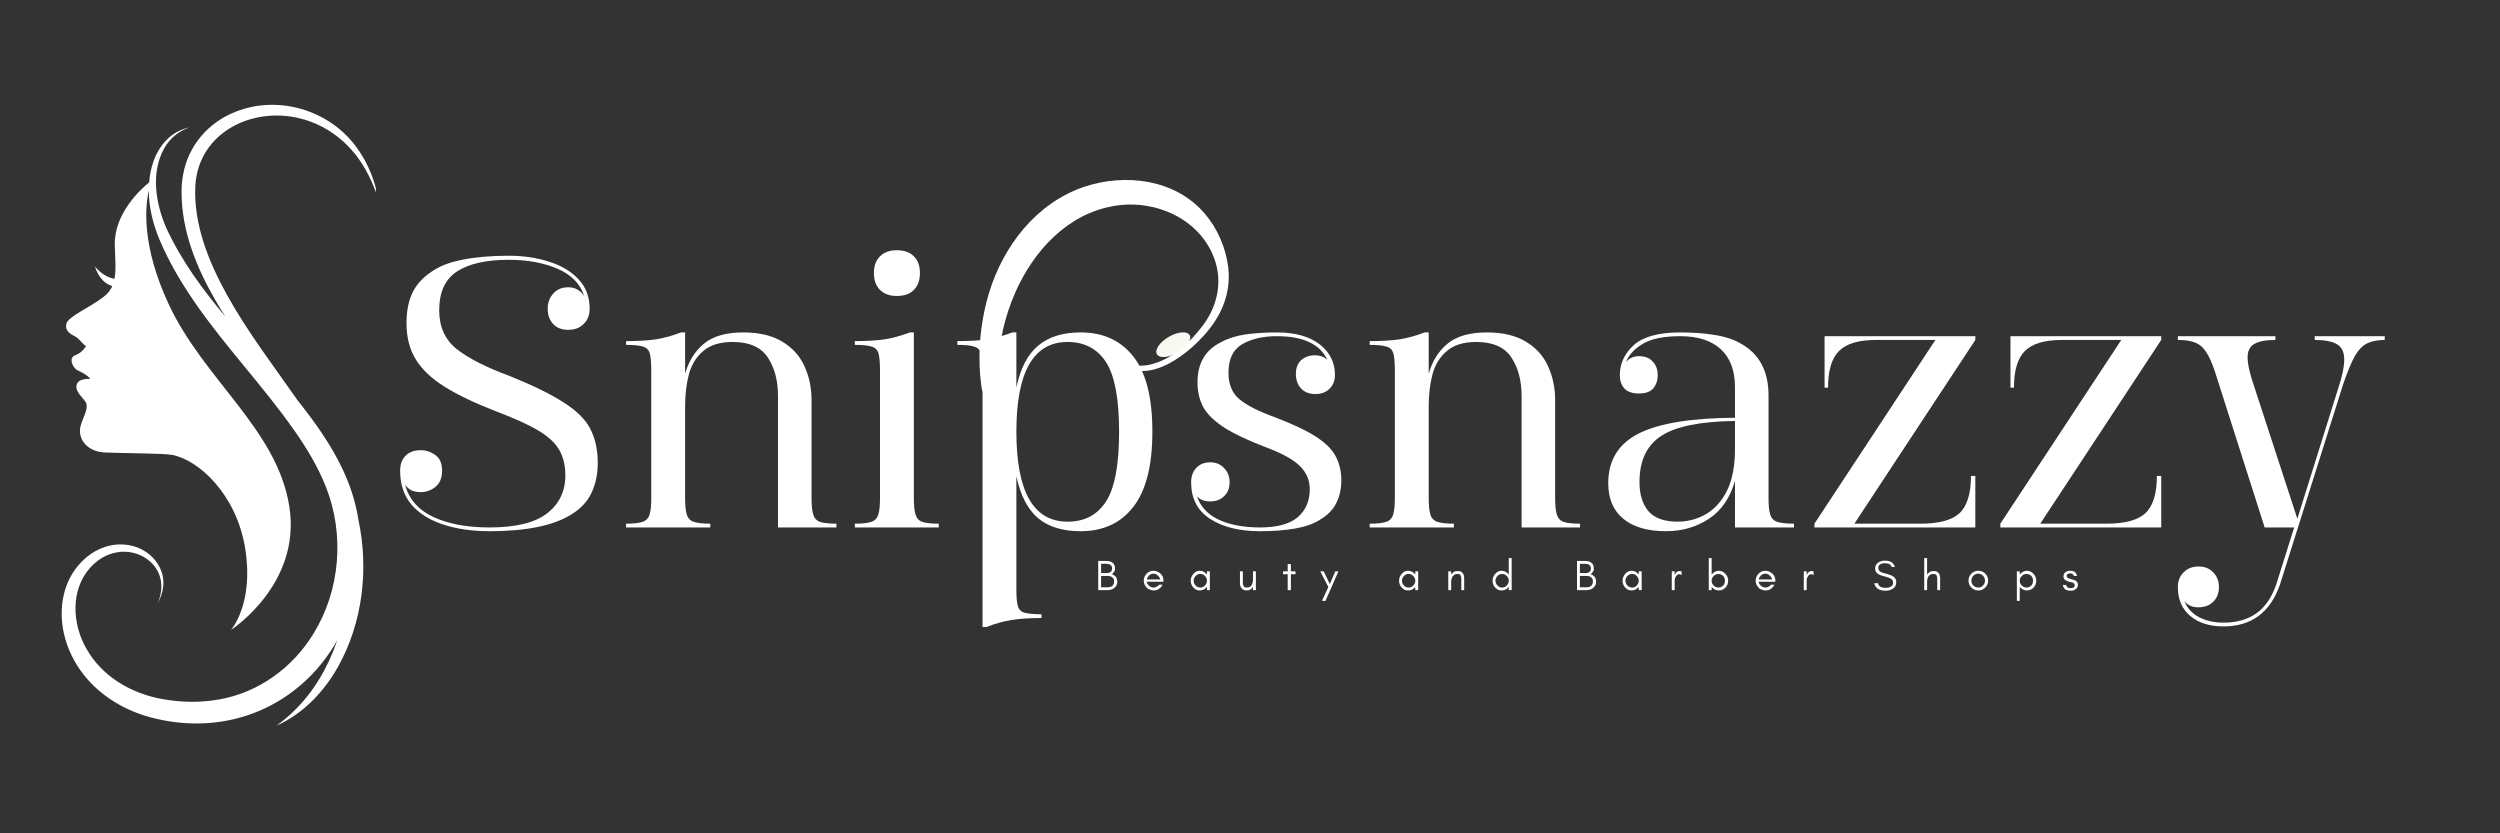 <svg xmlns="http://www.w3.org/2000/svg" xmlns:xlink="http://www.w3.org/1999/xlink" width="180" viewBox="0 0 135 45" height="60" preserveAspectRatio="xMidYMid meet"><rect x="0" y="0" width="135" height="45" fill="#333333" stroke="none"/><defs><g></g><clipPath id="d52bcc153f"><path d="M 50 9 L 67 9 L 67 28 L 50 28 Z M 50 9 " clip-rule="nonzero"></path></clipPath><clipPath id="7aa7263f38"><path d="M 71.023 14.957 L 62.789 27.496 L 50.25 19.262 L 58.484 6.723 Z M 71.023 14.957 " clip-rule="nonzero"></path></clipPath><clipPath id="7b941193f2"><path d="M 71.184 14.711 L 62.539 27.875 L 50 19.641 L 58.648 6.477 Z M 71.184 14.711 " clip-rule="nonzero"></path></clipPath><clipPath id="8713eb35f7"><path d="M 71.184 14.711 L 49.777 47.309 L 37.238 39.074 L 58.648 6.477 Z M 71.184 14.711 " clip-rule="nonzero"></path></clipPath><clipPath id="5759941f77"><path d="M 62 17 L 65 17 L 65 20 L 62 20 Z M 62 17 " clip-rule="nonzero"></path></clipPath><clipPath id="ba5912f8d6"><path d="M 62.227 18.707 L 64 17.676 L 64.492 18.52 L 62.719 19.551 Z M 62.227 18.707 " clip-rule="nonzero"></path></clipPath><clipPath id="34a73f77ac"><path d="M 63.113 18.191 C 62.625 18.477 62.336 18.895 62.473 19.129 C 62.609 19.363 63.113 19.32 63.605 19.035 C 64.094 18.754 64.379 18.332 64.242 18.098 C 64.105 17.867 63.602 17.906 63.113 18.191 Z M 63.113 18.191 " clip-rule="nonzero"></path></clipPath><clipPath id="532836a123"><path d="M 3.047 5.117 L 20.297 5.117 L 20.297 39.617 L 3.047 39.617 Z M 3.047 5.117 " clip-rule="nonzero"></path></clipPath></defs><g fill="#ffffff" fill-opacity="1"><g transform="translate(20.529, 28.482)"><g><path d="M 6.938 -14.672 C 7.75 -14.672 8.484 -14.562 9.141 -14.344 C 9.805 -14.133 10.332 -13.816 10.719 -13.391 C 11.113 -12.973 11.312 -12.445 11.312 -11.812 C 11.312 -11.469 11.203 -11.191 10.984 -10.984 C 10.773 -10.773 10.5 -10.672 10.156 -10.672 C 9.812 -10.672 9.539 -10.773 9.344 -10.984 C 9.145 -11.191 9.047 -11.469 9.047 -11.812 C 9.047 -12.133 9.145 -12.406 9.344 -12.625 C 9.539 -12.852 9.812 -12.969 10.156 -12.969 C 10.52 -12.969 10.805 -12.812 11.016 -12.5 C 10.805 -13.156 10.328 -13.645 9.578 -13.969 C 8.836 -14.289 7.957 -14.453 6.938 -14.453 C 5.727 -14.453 4.801 -14.242 4.156 -13.828 C 3.508 -13.41 3.188 -12.707 3.188 -11.719 C 3.188 -10.832 3.504 -10.133 4.141 -9.625 C 4.785 -9.125 5.727 -8.645 6.969 -8.188 C 8.238 -7.676 9.219 -7.195 9.906 -6.75 C 10.602 -6.312 11.082 -5.836 11.344 -5.328 C 11.613 -4.816 11.75 -4.203 11.75 -3.484 C 11.75 -2.898 11.641 -2.367 11.422 -1.891 C 11.203 -1.41 10.836 -1.016 10.328 -0.703 C 9.359 -0.098 7.883 0.203 5.906 0.203 C 4.969 0.203 4.133 0.082 3.406 -0.156 C 2.676 -0.395 2.102 -0.754 1.688 -1.234 C 1.281 -1.723 1.078 -2.332 1.078 -3.062 C 1.078 -3.406 1.176 -3.676 1.375 -3.875 C 1.57 -4.07 1.844 -4.172 2.188 -4.172 C 2.477 -4.172 2.742 -4.082 2.984 -3.906 C 3.223 -3.738 3.344 -3.457 3.344 -3.062 C 3.344 -2.676 3.223 -2.383 2.984 -2.188 C 2.742 -2 2.477 -1.906 2.188 -1.906 C 1.801 -1.906 1.52 -2.039 1.344 -2.312 C 1.551 -1.531 2.062 -0.945 2.875 -0.562 C 3.688 -0.188 4.695 0 5.906 0 C 7.312 0 8.344 -0.25 9 -0.75 C 9.664 -1.258 10 -1.945 10 -2.812 C 10 -3.332 9.895 -3.781 9.688 -4.156 C 9.477 -4.539 9.102 -4.895 8.562 -5.219 C 8.031 -5.539 7.266 -5.891 6.266 -6.266 C 5.117 -6.711 4.191 -7.156 3.484 -7.594 C 2.773 -8.039 2.254 -8.535 1.922 -9.078 C 1.586 -9.617 1.422 -10.273 1.422 -11.047 C 1.422 -11.648 1.52 -12.176 1.719 -12.625 C 1.926 -13.07 2.25 -13.445 2.688 -13.75 C 3.133 -14.082 3.711 -14.316 4.422 -14.453 C 5.141 -14.598 5.977 -14.672 6.938 -14.672 Z M 6.938 -14.672 "></path></g></g></g><g fill="#ffffff" fill-opacity="1"><g transform="translate(33.293, 28.482)"><g><path d="M 0.516 -10.062 C 1.148 -10.062 1.688 -10.094 2.125 -10.156 C 2.562 -10.227 3.016 -10.352 3.484 -10.531 L 3.703 -10.531 L 3.703 -8.297 C 3.891 -8.973 4.227 -9.516 4.719 -9.922 C 5.207 -10.328 5.914 -10.531 6.844 -10.531 C 7.707 -10.531 8.41 -10.363 8.953 -10.031 C 9.492 -9.707 9.891 -9.27 10.141 -8.719 C 10.398 -8.164 10.531 -7.551 10.531 -6.875 L 10.531 -1.562 C 10.531 -1.176 10.562 -0.883 10.625 -0.688 C 10.688 -0.488 10.812 -0.359 11 -0.297 C 11.195 -0.234 11.488 -0.203 11.875 -0.203 L 11.875 0 L 8.719 0 L 8.719 -7.109 C 8.719 -7.93 8.535 -8.617 8.172 -9.172 C 7.805 -9.734 7.172 -10.016 6.266 -10.016 C 5.586 -10.016 5.062 -9.852 4.688 -9.531 C 4.312 -9.219 4.051 -8.797 3.906 -8.266 C 3.77 -7.742 3.703 -7.172 3.703 -6.547 L 3.703 -1.562 C 3.703 -1.176 3.734 -0.883 3.797 -0.688 C 3.859 -0.488 3.988 -0.359 4.188 -0.297 C 4.383 -0.234 4.676 -0.203 5.062 -0.203 L 5.062 0 L 0.516 0 L 0.516 -0.203 C 0.91 -0.203 1.203 -0.234 1.391 -0.297 C 1.586 -0.359 1.719 -0.488 1.781 -0.688 C 1.844 -0.883 1.875 -1.176 1.875 -1.562 L 1.875 -8.484 C 1.875 -8.898 1.848 -9.203 1.797 -9.391 C 1.742 -9.586 1.617 -9.711 1.422 -9.766 C 1.234 -9.828 0.93 -9.859 0.516 -9.859 Z M 0.516 -10.062 "></path></g></g></g><g fill="#ffffff" fill-opacity="1"><g transform="translate(45.645, 28.482)"><g><path d="M 2.781 -14.969 C 3.188 -14.969 3.492 -14.859 3.703 -14.641 C 3.922 -14.43 4.031 -14.129 4.031 -13.734 C 4.031 -13.348 3.922 -13.047 3.703 -12.828 C 3.492 -12.609 3.188 -12.5 2.781 -12.5 C 2.395 -12.5 2.094 -12.609 1.875 -12.828 C 1.656 -13.047 1.547 -13.348 1.547 -13.734 C 1.547 -14.129 1.656 -14.43 1.875 -14.641 C 2.094 -14.859 2.395 -14.969 2.781 -14.969 Z M 0.516 -10.062 C 1.148 -10.062 1.688 -10.094 2.125 -10.156 C 2.562 -10.227 3.016 -10.352 3.484 -10.531 L 3.703 -10.531 L 3.703 -1.562 C 3.703 -1.176 3.734 -0.883 3.797 -0.688 C 3.859 -0.488 3.984 -0.359 4.172 -0.297 C 4.367 -0.234 4.66 -0.203 5.047 -0.203 L 5.047 0 L 0.516 0 L 0.516 -0.203 C 0.91 -0.203 1.203 -0.234 1.391 -0.297 C 1.586 -0.359 1.719 -0.488 1.781 -0.688 C 1.844 -0.883 1.875 -1.176 1.875 -1.562 L 1.875 -8.484 C 1.875 -8.898 1.848 -9.203 1.797 -9.391 C 1.742 -9.586 1.617 -9.711 1.422 -9.766 C 1.234 -9.828 0.93 -9.859 0.516 -9.859 Z M 0.516 -10.062 "></path></g></g></g><g fill="#ffffff" fill-opacity="1"><g transform="translate(51.181, 28.482)"><g><path d="M 0.516 -10.062 C 1.148 -10.062 1.688 -10.094 2.125 -10.156 C 2.562 -10.227 3.016 -10.352 3.484 -10.531 L 3.703 -10.531 L 3.703 -7.562 C 3.922 -8.594 4.312 -9.344 4.875 -9.812 C 5.438 -10.289 6.203 -10.531 7.172 -10.531 C 8.391 -10.531 9.336 -10.098 10.016 -9.234 C 10.703 -8.367 11.047 -7.016 11.047 -5.172 C 11.047 -3.336 10.703 -1.984 10.016 -1.109 C 9.336 -0.234 8.391 0.203 7.172 0.203 C 6.203 0.203 5.438 -0.031 4.875 -0.5 C 4.312 -0.977 3.922 -1.734 3.703 -2.766 L 3.703 3.344 C 3.703 3.75 3.727 4.047 3.781 4.234 C 3.832 4.43 3.957 4.555 4.156 4.609 C 4.363 4.66 4.664 4.688 5.062 4.688 L 5.062 4.891 C 4.426 4.891 3.883 4.926 3.438 5 C 3 5.07 2.551 5.195 2.094 5.375 L 1.875 5.375 L 1.875 -8.484 C 1.875 -8.898 1.848 -9.203 1.797 -9.391 C 1.742 -9.586 1.617 -9.711 1.422 -9.766 C 1.234 -9.828 0.93 -9.859 0.516 -9.859 Z M 3.703 -5.172 C 3.703 -1.93 4.625 -0.312 6.469 -0.312 C 7.383 -0.312 8.078 -0.676 8.547 -1.406 C 9.016 -2.133 9.25 -3.391 9.25 -5.172 C 9.25 -6.941 9.016 -8.191 8.547 -8.922 C 8.078 -9.648 7.383 -10.016 6.469 -10.016 C 4.625 -10.016 3.703 -8.398 3.703 -5.172 Z M 3.703 -5.172 "></path></g></g></g><g fill="#ffffff" fill-opacity="1"><g transform="translate(63.243, 28.482)"><g><path d="M 5.703 -10.531 C 6.691 -10.531 7.461 -10.316 8.016 -9.891 C 8.566 -9.461 8.844 -8.91 8.844 -8.234 C 8.844 -7.922 8.742 -7.672 8.547 -7.484 C 8.359 -7.297 8.102 -7.203 7.781 -7.203 C 7.469 -7.203 7.211 -7.301 7.016 -7.5 C 6.828 -7.707 6.734 -7.973 6.734 -8.297 C 6.734 -8.609 6.828 -8.852 7.016 -9.031 C 7.211 -9.207 7.469 -9.297 7.781 -9.297 C 8.031 -9.297 8.242 -9.219 8.422 -9.062 C 8.242 -9.469 7.926 -9.781 7.469 -10 C 7.02 -10.219 6.43 -10.328 5.703 -10.328 C 4.953 -10.328 4.328 -10.18 3.828 -9.891 C 3.336 -9.598 3.094 -9.086 3.094 -8.359 C 3.094 -7.734 3.289 -7.254 3.688 -6.922 C 4.094 -6.586 4.727 -6.266 5.594 -5.953 C 6.582 -5.578 7.336 -5.219 7.859 -4.875 C 8.379 -4.531 8.727 -4.172 8.906 -3.797 C 9.094 -3.43 9.188 -3.016 9.188 -2.547 C 9.188 -2.078 9.094 -1.66 8.906 -1.297 C 8.727 -0.941 8.43 -0.645 8.016 -0.406 C 7.672 -0.188 7.223 -0.031 6.672 0.062 C 6.129 0.156 5.504 0.203 4.797 0.203 C 3.68 0.203 2.781 -0.02 2.094 -0.469 C 1.414 -0.914 1.078 -1.57 1.078 -2.438 C 1.078 -2.75 1.164 -3.004 1.344 -3.203 C 1.531 -3.41 1.785 -3.516 2.109 -3.516 C 2.422 -3.516 2.672 -3.41 2.859 -3.203 C 3.055 -3.004 3.156 -2.75 3.156 -2.438 C 3.156 -2.125 3.055 -1.875 2.859 -1.688 C 2.672 -1.5 2.422 -1.406 2.109 -1.406 C 1.785 -1.406 1.547 -1.5 1.391 -1.688 C 1.578 -1.125 1.969 -0.703 2.562 -0.422 C 3.164 -0.141 3.91 0 4.797 0 C 5.711 0 6.391 -0.18 6.828 -0.547 C 7.266 -0.922 7.484 -1.426 7.484 -2.062 C 7.484 -2.539 7.312 -2.953 6.969 -3.297 C 6.633 -3.648 6.004 -4 5.078 -4.344 C 4.16 -4.695 3.43 -5.039 2.891 -5.375 C 2.359 -5.719 1.977 -6.082 1.75 -6.469 C 1.531 -6.863 1.422 -7.32 1.422 -7.844 C 1.422 -8.863 1.844 -9.582 2.688 -10 C 3.062 -10.207 3.5 -10.348 4 -10.422 C 4.508 -10.492 5.078 -10.531 5.703 -10.531 Z M 5.703 -10.531 "></path></g></g></g><g fill="#ffffff" fill-opacity="1"><g transform="translate(73.447, 28.482)"><g><path d="M 0.516 -10.062 C 1.148 -10.062 1.688 -10.094 2.125 -10.156 C 2.562 -10.227 3.016 -10.352 3.484 -10.531 L 3.703 -10.531 L 3.703 -8.297 C 3.891 -8.973 4.227 -9.516 4.719 -9.922 C 5.207 -10.328 5.914 -10.531 6.844 -10.531 C 7.707 -10.531 8.41 -10.363 8.953 -10.031 C 9.492 -9.707 9.891 -9.27 10.141 -8.719 C 10.398 -8.164 10.531 -7.551 10.531 -6.875 L 10.531 -1.562 C 10.531 -1.176 10.562 -0.883 10.625 -0.688 C 10.688 -0.488 10.812 -0.359 11 -0.297 C 11.195 -0.234 11.488 -0.203 11.875 -0.203 L 11.875 0 L 8.719 0 L 8.719 -7.109 C 8.719 -7.93 8.535 -8.617 8.172 -9.172 C 7.805 -9.734 7.172 -10.016 6.266 -10.016 C 5.586 -10.016 5.062 -9.852 4.688 -9.531 C 4.312 -9.219 4.051 -8.797 3.906 -8.266 C 3.77 -7.742 3.703 -7.172 3.703 -6.547 L 3.703 -1.562 C 3.703 -1.176 3.734 -0.883 3.797 -0.688 C 3.859 -0.488 3.988 -0.359 4.188 -0.297 C 4.383 -0.234 4.676 -0.203 5.062 -0.203 L 5.062 0 L 0.516 0 L 0.516 -0.203 C 0.91 -0.203 1.203 -0.234 1.391 -0.297 C 1.586 -0.359 1.719 -0.488 1.781 -0.688 C 1.844 -0.883 1.875 -1.176 1.875 -1.562 L 1.875 -8.484 C 1.875 -8.898 1.848 -9.203 1.797 -9.391 C 1.742 -9.586 1.617 -9.711 1.422 -9.766 C 1.234 -9.828 0.93 -9.859 0.516 -9.859 Z M 0.516 -10.062 "></path></g></g></g><g fill="#ffffff" fill-opacity="1"><g transform="translate(85.798, 28.482)"><g><path d="M 4.938 -10.531 C 5.633 -10.531 6.258 -10.484 6.812 -10.391 C 7.363 -10.305 7.832 -10.148 8.219 -9.922 C 9.207 -9.367 9.703 -8.438 9.703 -7.125 L 9.703 -1.562 C 9.703 -1.176 9.734 -0.883 9.797 -0.688 C 9.859 -0.488 9.988 -0.359 10.188 -0.297 C 10.395 -0.234 10.691 -0.203 11.078 -0.203 L 11.078 0 L 7.891 0 L 7.891 -2.516 C 7.629 -1.598 7.16 -0.914 6.484 -0.469 C 5.805 -0.02 5.035 0.203 4.172 0.203 C 3.172 0.203 2.398 -0.02 1.859 -0.469 C 1.316 -0.914 1.047 -1.555 1.047 -2.391 C 1.047 -3.629 1.598 -4.523 2.703 -5.078 C 3.805 -5.629 5.535 -5.91 7.891 -5.922 L 7.891 -7.578 C 7.891 -8.473 7.633 -9.156 7.125 -9.625 C 6.613 -10.094 5.883 -10.328 4.938 -10.328 C 4.051 -10.328 3.379 -10.191 2.922 -9.922 C 2.461 -9.648 2.156 -9.316 2 -8.922 C 2.176 -9.141 2.41 -9.25 2.703 -9.25 C 3.035 -9.25 3.285 -9.148 3.453 -8.953 C 3.629 -8.766 3.719 -8.52 3.719 -8.219 C 3.719 -7.945 3.641 -7.711 3.484 -7.516 C 3.328 -7.328 3.066 -7.234 2.703 -7.234 C 2.359 -7.234 2.098 -7.32 1.922 -7.5 C 1.754 -7.688 1.672 -7.926 1.672 -8.219 C 1.672 -8.844 1.922 -9.383 2.422 -9.844 C 2.93 -10.301 3.77 -10.531 4.938 -10.531 Z M 7.891 -4.25 L 7.891 -5.75 C 6.035 -5.727 4.711 -5.461 3.922 -4.953 C 3.129 -4.441 2.734 -3.609 2.734 -2.453 C 2.734 -1.785 2.895 -1.258 3.219 -0.875 C 3.551 -0.5 4.078 -0.312 4.797 -0.312 C 5.328 -0.312 5.828 -0.441 6.297 -0.703 C 6.773 -0.973 7.16 -1.395 7.453 -1.969 C 7.742 -2.551 7.891 -3.312 7.891 -4.25 Z M 7.891 -4.25 "></path></g></g></g><g fill="#ffffff" fill-opacity="1"><g transform="translate(97.324, 28.482)"><g><path d="M 1.203 -10.328 L 9.344 -10.328 L 9.344 -10.125 L 2.812 -0.203 L 6.375 -0.203 C 7.375 -0.203 8.078 -0.391 8.484 -0.766 C 8.898 -1.148 9.109 -1.82 9.109 -2.781 L 9.344 -2.781 L 9.344 0 L 0.656 0 L 0.656 -0.203 L 7.188 -10.125 L 3.984 -10.125 C 3.047 -10.125 2.379 -9.926 1.984 -9.531 C 1.586 -9.133 1.391 -8.473 1.391 -7.547 L 1.203 -7.547 Z M 1.203 -10.328 "></path></g></g></g><g fill="#ffffff" fill-opacity="1"><g transform="translate(107.362, 28.482)"><g><path d="M 1.203 -10.328 L 9.344 -10.328 L 9.344 -10.125 L 2.812 -0.203 L 6.375 -0.203 C 7.375 -0.203 8.078 -0.391 8.484 -0.766 C 8.898 -1.148 9.109 -1.82 9.109 -2.781 L 9.344 -2.781 L 9.344 0 L 0.656 0 L 0.656 -0.203 L 7.188 -10.125 L 3.984 -10.125 C 3.047 -10.125 2.379 -9.926 1.984 -9.531 C 1.586 -9.133 1.391 -8.473 1.391 -7.547 L 1.203 -7.547 Z M 1.203 -10.328 "></path></g></g></g><g fill="#ffffff" fill-opacity="1"><g transform="translate(117.401, 28.482)"><g><path d="M 0.203 -10.328 L 5.469 -10.328 L 5.469 -10.125 C 4.945 -10.125 4.566 -10.051 4.328 -9.906 C 4.086 -9.77 3.969 -9.523 3.969 -9.172 C 3.969 -8.91 4.039 -8.531 4.188 -8.031 L 6.656 -0.469 L 8.859 -7.5 C 9.078 -8.156 9.188 -8.676 9.188 -9.062 C 9.188 -9.469 9.055 -9.742 8.797 -9.891 C 8.535 -10.047 8.133 -10.125 7.594 -10.125 L 7.594 -10.328 L 11.375 -10.328 L 11.375 -10.125 C 10.988 -10.125 10.672 -10.062 10.422 -9.938 C 10.18 -9.82 9.961 -9.598 9.766 -9.266 C 9.578 -8.93 9.363 -8.414 9.125 -7.719 L 5.719 3.078 C 5.195 4.586 4.18 5.344 2.672 5.344 C 1.922 5.344 1.32 5.156 0.875 4.781 C 0.426 4.406 0.203 3.883 0.203 3.219 C 0.203 2.895 0.305 2.629 0.516 2.422 C 0.723 2.211 0.992 2.109 1.328 2.109 C 1.648 2.109 1.91 2.211 2.109 2.422 C 2.316 2.629 2.422 2.895 2.422 3.219 C 2.422 3.551 2.316 3.816 2.109 4.016 C 1.91 4.211 1.641 4.312 1.297 4.312 C 0.984 4.312 0.738 4.203 0.562 3.984 C 0.707 4.359 0.969 4.645 1.344 4.844 C 1.719 5.039 2.16 5.141 2.672 5.141 C 3.379 5.141 3.969 4.973 4.438 4.641 C 4.906 4.316 5.266 3.797 5.516 3.078 L 6.484 0 L 4.891 0 L 2.188 -8.469 C 2.039 -8.906 1.891 -9.238 1.734 -9.469 C 1.586 -9.707 1.398 -9.875 1.172 -9.969 C 0.941 -10.07 0.617 -10.125 0.203 -10.125 Z M 0.203 -10.328 "></path></g></g></g><g clip-path="url(#d52bcc153f)"><g clip-path="url(#7aa7263f38)"><g clip-path="url(#7b941193f2)"><g clip-path="url(#8713eb35f7)"><path fill="#ffffff" d="M 49.062 44.09 C 50.184 43.887 51.273 43.469 52.188 42.793 C 53.219 42.035 53.945 40.957 54.426 39.793 C 55.441 37.32 55.562 34.469 55.492 31.816 C 55.43 29.098 54.926 26.469 54.289 23.832 C 53.637 21.137 53.699 18.375 54.809 15.832 C 55.793 13.566 57.641 11.531 60.188 11.117 C 62.363 10.75 64.797 11.805 65.578 13.98 C 66.027 15.215 65.742 16.52 64.969 17.555 C 64.25 18.523 63.215 19.48 61.98 19.715 C 61.414 19.812 60.848 19.707 60.387 19.348 C 60.328 19.301 60.246 19.395 60.305 19.449 C 61.93 21.07 64.422 18.953 65.398 17.648 C 66.102 16.707 66.461 15.625 66.324 14.438 C 66.195 13.379 65.75 12.34 65.047 11.523 C 63.445 9.664 60.758 9.352 58.551 10.086 C 55.961 10.961 54.18 13.281 53.406 15.82 C 53.027 17.078 52.855 18.406 52.898 19.723 C 52.941 21.098 53.266 22.391 53.66 23.707 C 54.059 25.043 54.492 26.367 54.766 27.727 C 55.031 29.094 55.18 30.473 55.215 31.859 C 55.246 33.219 55.172 34.559 54.969 35.898 C 54.75 37.34 54.383 38.789 53.633 40.043 C 52.98 41.133 52.059 42.047 50.883 42.566 C 49.828 43.035 48.715 43.105 47.582 42.891 C 45.434 42.469 43.641 40.684 43.113 38.582 C 42.617 36.59 43.203 33.512 45.676 33.242 C 46.363 33.168 47.035 33.281 47.504 33.824 C 47.586 33.926 47.734 33.797 47.652 33.695 C 46.043 31.727 43.234 32.859 42.047 34.613 C 40.562 36.805 41.051 39.594 42.648 41.641 C 44.156 43.586 46.688 44.52 49.062 44.09 Z M 49.062 44.09 " fill-opacity="1" fill-rule="nonzero"></path></g></g></g></g><g clip-path="url(#5759941f77)"><g clip-path="url(#ba5912f8d6)"><g clip-path="url(#34a73f77ac)"><path fill="#f8f9f0" d="M 62.227 18.707 L 63.996 17.676 L 64.488 18.523 L 62.719 19.551 Z M 62.227 18.707 " fill-opacity="1" fill-rule="nonzero"></path></g></g></g><g clip-path="url(#532836a123)"><path fill="#ffffff" d="M 16.418 6.453 C 17.574 6.785 18.594 7.527 19.309 8.492 C 19.621 8.914 19.879 9.375 20.09 9.859 C 20.23 10.18 20.348 10.516 20.449 10.855 C 20.273 9.801 19.867 8.762 19.211 7.898 C 17.746 5.93 15.012 5.121 12.723 6.035 C 11.258 6.602 10.172 7.859 9.891 9.414 C 9.828 9.742 9.801 10.074 9.805 10.406 C 9.809 12.48 10.617 14.465 11.641 16.23 C 11.812 16.527 11.992 16.82 12.176 17.105 C 10.941 15.633 9.801 14.086 8.984 12.32 C 8.402 10.992 8.133 9.328 8.867 8.008 C 9.168 7.473 9.656 7.066 10.242 6.879 C 9.777 6.969 9.344 7.203 9.012 7.539 C 8.672 7.875 8.426 8.305 8.273 8.758 C 8.152 9.113 8.082 9.48 8.055 9.848 C 7.578 10.234 6.16 11.539 6.199 13.23 C 6.219 13.949 6.277 14.555 6.184 15.055 C 5.551 14.961 5.121 14.379 5.121 14.379 C 5.355 15.094 5.742 15.355 6.066 15.445 C 5.969 15.66 5.824 15.855 5.605 16.023 C 4.816 16.633 3.688 17.082 3.586 17.48 C 3.531 17.699 3.59 17.938 3.98 18.125 C 4.309 18.285 4.43 18.574 4.648 18.691 C 4.648 18.691 4.438 19.055 4.062 19.184 C 3.688 19.312 3.91 19.863 4.203 20.004 C 4.496 20.145 4.762 20.289 4.875 20.465 C 4.875 20.465 4.215 20.395 4.133 20.805 C 4.051 21.215 4.617 21.559 4.672 21.824 C 4.742 22.16 4.469 22.562 4.355 22.988 C 4.168 23.699 4.695 24.387 5.66 24.434 C 6.625 24.48 8.77 24.473 9.277 24.562 C 10.688 24.809 12.777 26.664 13.246 29.648 C 13.715 32.629 12.473 34.016 12.473 34.016 C 12.473 34.016 16.285 31.559 15.625 27.359 C 14.969 23.164 10.977 20.488 9.082 16.367 C 7.664 13.293 7.828 11.215 8.035 10.285 C 8.035 11.207 8.27 12.133 8.629 12.977 C 9.18 14.281 9.926 15.496 10.742 16.648 C 12.359 18.918 14.266 20.934 15.867 23.207 C 16.551 24.18 17.172 25.203 17.605 26.305 C 18.613 28.859 18.375 31.867 16.934 34.207 C 15.816 36.051 13.965 37.398 11.832 37.77 C 10.836 37.949 9.809 37.934 8.812 37.758 C 7.133 37.469 5.523 36.555 4.672 35.039 C 3.902 33.719 3.793 31.875 4.852 30.676 C 5.223 30.254 5.723 29.934 6.281 29.832 C 7.457 29.598 8.719 30.406 8.715 31.672 C 8.715 31.973 8.641 32.277 8.52 32.559 C 8.672 32.289 8.781 31.988 8.812 31.676 C 8.93 30.66 8.168 29.758 7.215 29.496 C 6.734 29.359 6.207 29.367 5.727 29.516 C 4.59 29.867 3.746 30.891 3.465 32.031 C 3.047 33.676 3.629 35.453 4.738 36.695 C 5.621 37.699 6.836 38.387 8.117 38.734 C 12.391 39.871 16.277 38.008 18.211 34.578 C 17.715 36.031 16.934 37.391 15.812 38.453 C 15.539 38.715 15.242 38.957 14.93 39.184 C 15.285 39.031 15.621 38.836 15.941 38.613 C 16.141 38.477 16.336 38.324 16.52 38.164 C 17.227 37.551 17.809 36.801 18.266 35.984 C 19.582 33.609 19.922 30.746 19.359 28.09 C 19.238 27.324 19.027 26.574 18.73 25.855 C 18.238 24.668 17.543 23.574 16.785 22.547 C 16.555 22.238 16.32 21.934 16.082 21.633 C 14.762 19.742 13.352 17.91 12.238 15.891 C 11.254 14.105 10.449 12.105 10.547 10.031 C 10.727 7.074 13.777 5.668 16.418 6.453 Z M 16.418 6.453 " fill-opacity="1" fill-rule="nonzero"></path></g><g fill="#ffffff" fill-opacity="1"><g transform="translate(59.131, 31.868)"><g><path d="M 1.203 -0.438 C 1.203 -0.375 1.188 -0.312 1.156 -0.25 C 1.125 -0.195 1.082 -0.148 1.031 -0.109 C 0.938 -0.035 0.812 0 0.656 0 L 0.172 0 L 0.172 -1.578 L 0.594 -1.578 C 0.82 -1.578 0.973 -1.504 1.047 -1.359 C 1.066 -1.305 1.078 -1.254 1.078 -1.203 C 1.078 -1.148 1.078 -1.109 1.078 -1.078 C 1.066 -1.047 1.051 -1.02 1.031 -1 C 1 -0.938 0.957 -0.891 0.906 -0.859 C 0.988 -0.836 1.062 -0.789 1.125 -0.719 C 1.176 -0.645 1.203 -0.551 1.203 -0.438 Z M 0.922 -1.172 C 0.922 -1.336 0.812 -1.422 0.594 -1.422 L 0.328 -1.422 L 0.328 -0.922 L 0.641 -0.922 C 0.723 -0.922 0.789 -0.941 0.844 -0.984 C 0.895 -1.023 0.922 -1.086 0.922 -1.172 Z M 1.031 -0.469 C 1.031 -0.508 1.023 -0.551 1.016 -0.594 C 0.992 -0.625 0.969 -0.656 0.938 -0.688 C 0.875 -0.738 0.801 -0.766 0.719 -0.766 L 0.328 -0.766 L 0.328 -0.156 L 0.703 -0.156 C 0.797 -0.156 0.875 -0.18 0.938 -0.234 C 1 -0.297 1.031 -0.375 1.031 -0.469 Z M 1.031 -0.469 "></path></g></g></g><g fill="#ffffff" fill-opacity="1"><g transform="translate(61.654, 31.868)"><g><path d="M 1.172 -0.531 L 1.172 -0.453 L 0.266 -0.453 C 0.285 -0.359 0.332 -0.285 0.406 -0.234 C 0.469 -0.172 0.547 -0.141 0.641 -0.141 C 0.691 -0.141 0.75 -0.156 0.812 -0.188 C 0.863 -0.219 0.906 -0.254 0.938 -0.297 L 1.125 -0.297 C 1.082 -0.203 1.016 -0.125 0.922 -0.062 C 0.836 -0.008 0.75 0.016 0.656 0.016 C 0.57 0.016 0.5 0 0.438 -0.031 C 0.363 -0.051 0.305 -0.086 0.266 -0.141 C 0.16 -0.242 0.109 -0.367 0.109 -0.516 C 0.109 -0.66 0.16 -0.785 0.266 -0.891 C 0.367 -0.992 0.492 -1.047 0.641 -1.047 C 0.773 -1.047 0.898 -0.992 1.016 -0.891 C 1.117 -0.797 1.172 -0.676 1.172 -0.531 Z M 1 -0.578 C 0.977 -0.672 0.93 -0.742 0.859 -0.797 C 0.797 -0.859 0.723 -0.891 0.641 -0.891 C 0.504 -0.891 0.398 -0.828 0.328 -0.703 C 0.297 -0.672 0.281 -0.629 0.281 -0.578 Z M 1 -0.578 "></path></g></g></g><g fill="#ffffff" fill-opacity="1"><g transform="translate(64.191, 31.868)"><g><path d="M 0.984 -0.516 C 0.984 -0.609 0.945 -0.691 0.875 -0.766 C 0.812 -0.836 0.727 -0.875 0.625 -0.875 C 0.52 -0.875 0.438 -0.836 0.375 -0.766 C 0.301 -0.691 0.266 -0.609 0.266 -0.516 C 0.266 -0.41 0.301 -0.32 0.375 -0.25 C 0.438 -0.176 0.52 -0.141 0.625 -0.141 C 0.727 -0.141 0.812 -0.176 0.875 -0.25 C 0.945 -0.32 0.984 -0.41 0.984 -0.516 Z M 1.141 0 L 0.984 0 L 0.984 -0.172 C 0.973 -0.16 0.961 -0.148 0.953 -0.141 C 0.859 -0.035 0.738 0.016 0.594 0.016 C 0.457 0.016 0.344 -0.035 0.25 -0.141 C 0.156 -0.242 0.109 -0.367 0.109 -0.516 C 0.109 -0.648 0.156 -0.77 0.25 -0.875 C 0.344 -0.988 0.457 -1.047 0.594 -1.047 C 0.738 -1.047 0.859 -0.988 0.953 -0.875 C 0.961 -0.863 0.973 -0.852 0.984 -0.844 L 0.984 -1.016 L 1.141 -1.016 Z M 1.141 0 "></path></g></g></g><g fill="#ffffff" fill-opacity="1"><g transform="translate(66.786, 31.868)"><g><path d="M 0.875 -0.172 C 0.801 -0.047 0.688 0.016 0.531 0.016 C 0.414 0.016 0.328 -0.02 0.266 -0.094 C 0.203 -0.164 0.172 -0.258 0.172 -0.375 L 0.172 -1.016 L 0.328 -1.016 L 0.328 -0.375 C 0.328 -0.312 0.344 -0.258 0.375 -0.219 C 0.406 -0.164 0.457 -0.141 0.531 -0.141 C 0.656 -0.141 0.742 -0.18 0.797 -0.266 C 0.848 -0.336 0.875 -0.445 0.875 -0.594 L 0.875 -1.016 L 1.031 -1.016 L 1.031 0 L 0.875 0 Z M 0.875 -0.172 "></path></g></g></g><g fill="#ffffff" fill-opacity="1"><g transform="translate(69.239, 31.868)"><g><path d="M 0.047 -0.859 L 0.047 -1.016 L 0.297 -1.016 L 0.297 -1.406 L 0.469 -1.406 L 0.469 -1.016 L 0.719 -1.016 L 0.719 -0.859 L 0.469 -0.859 L 0.469 0 L 0.297 0 L 0.297 -0.859 Z M 0.047 -0.859 "></path></g></g></g><g fill="#ffffff" fill-opacity="1"><g transform="translate(71.278, 31.868)"><g><path d="M 0.297 0.578 L 0.109 0.578 L 0.453 -0.172 L 0.016 -1.016 L 0.203 -1.016 L 0.531 -0.328 L 0.828 -1.016 L 1 -1.016 Z M 0.297 0.578 "></path></g></g></g><g fill="#ffffff" fill-opacity="1"><g transform="translate(73.538, 31.868)"><g></g></g></g><g fill="#ffffff" fill-opacity="1"><g transform="translate(75.441, 31.868)"><g><path d="M 0.984 -0.516 C 0.984 -0.609 0.945 -0.691 0.875 -0.766 C 0.812 -0.836 0.727 -0.875 0.625 -0.875 C 0.52 -0.875 0.438 -0.836 0.375 -0.766 C 0.301 -0.691 0.266 -0.609 0.266 -0.516 C 0.266 -0.41 0.301 -0.32 0.375 -0.25 C 0.438 -0.176 0.52 -0.141 0.625 -0.141 C 0.727 -0.141 0.812 -0.176 0.875 -0.25 C 0.945 -0.32 0.984 -0.41 0.984 -0.516 Z M 1.141 0 L 0.984 0 L 0.984 -0.172 C 0.973 -0.16 0.961 -0.148 0.953 -0.141 C 0.859 -0.035 0.738 0.016 0.594 0.016 C 0.457 0.016 0.344 -0.035 0.25 -0.141 C 0.156 -0.242 0.109 -0.367 0.109 -0.516 C 0.109 -0.648 0.156 -0.77 0.25 -0.875 C 0.344 -0.988 0.457 -1.047 0.594 -1.047 C 0.738 -1.047 0.859 -0.988 0.953 -0.875 C 0.961 -0.863 0.973 -0.852 0.984 -0.844 L 0.984 -1.016 L 1.141 -1.016 Z M 1.141 0 "></path></g></g></g><g fill="#ffffff" fill-opacity="1"><g transform="translate(78.035, 31.868)"><g><path d="M 0.875 0 L 0.875 -0.641 C 0.875 -0.703 0.859 -0.758 0.828 -0.812 C 0.797 -0.852 0.75 -0.875 0.688 -0.875 C 0.613 -0.875 0.555 -0.863 0.516 -0.844 C 0.473 -0.812 0.438 -0.773 0.406 -0.734 C 0.352 -0.66 0.328 -0.555 0.328 -0.422 L 0.328 0 L 0.172 0 L 0.172 -1.016 L 0.328 -1.016 L 0.328 -0.844 C 0.367 -0.895 0.414 -0.941 0.469 -0.984 C 0.52 -1.016 0.582 -1.031 0.656 -1.031 C 0.727 -1.031 0.785 -1.023 0.828 -1.016 C 0.879 -0.984 0.922 -0.953 0.953 -0.922 C 1.004 -0.848 1.031 -0.754 1.031 -0.641 L 1.031 0 Z M 0.875 0 "></path></g></g></g><g fill="#ffffff" fill-opacity="1"><g transform="translate(80.489, 31.868)"><g><path d="M 0.984 -0.516 C 0.984 -0.609 0.945 -0.691 0.875 -0.766 C 0.812 -0.836 0.727 -0.875 0.625 -0.875 C 0.52 -0.875 0.438 -0.836 0.375 -0.766 C 0.301 -0.691 0.266 -0.609 0.266 -0.516 C 0.266 -0.41 0.301 -0.32 0.375 -0.25 C 0.438 -0.176 0.52 -0.141 0.625 -0.141 C 0.727 -0.141 0.812 -0.176 0.875 -0.25 C 0.945 -0.32 0.984 -0.41 0.984 -0.516 Z M 1.141 0 L 0.984 0 L 0.984 -0.172 C 0.973 -0.16 0.961 -0.148 0.953 -0.141 C 0.859 -0.035 0.738 0.016 0.594 0.016 C 0.457 0.016 0.344 -0.035 0.25 -0.141 C 0.156 -0.242 0.109 -0.367 0.109 -0.516 C 0.109 -0.648 0.156 -0.77 0.25 -0.875 C 0.344 -0.988 0.457 -1.047 0.594 -1.047 C 0.738 -1.047 0.859 -0.988 0.953 -0.875 C 0.961 -0.863 0.973 -0.852 0.984 -0.844 L 0.984 -1.734 L 1.141 -1.734 Z M 1.141 0 "></path></g></g></g><g fill="#ffffff" fill-opacity="1"><g transform="translate(83.084, 31.868)"><g></g></g></g><g fill="#ffffff" fill-opacity="1"><g transform="translate(84.986, 31.868)"><g><path d="M 1.203 -0.438 C 1.203 -0.375 1.188 -0.312 1.156 -0.25 C 1.125 -0.195 1.082 -0.148 1.031 -0.109 C 0.938 -0.035 0.812 0 0.656 0 L 0.172 0 L 0.172 -1.578 L 0.594 -1.578 C 0.82 -1.578 0.973 -1.504 1.047 -1.359 C 1.066 -1.305 1.078 -1.254 1.078 -1.203 C 1.078 -1.148 1.078 -1.109 1.078 -1.078 C 1.066 -1.047 1.051 -1.02 1.031 -1 C 1 -0.938 0.957 -0.891 0.906 -0.859 C 0.988 -0.836 1.062 -0.789 1.125 -0.719 C 1.176 -0.645 1.203 -0.551 1.203 -0.438 Z M 0.922 -1.172 C 0.922 -1.336 0.812 -1.422 0.594 -1.422 L 0.328 -1.422 L 0.328 -0.922 L 0.641 -0.922 C 0.723 -0.922 0.789 -0.941 0.844 -0.984 C 0.895 -1.023 0.922 -1.086 0.922 -1.172 Z M 1.031 -0.469 C 1.031 -0.508 1.023 -0.551 1.016 -0.594 C 0.992 -0.625 0.969 -0.656 0.938 -0.688 C 0.875 -0.738 0.801 -0.766 0.719 -0.766 L 0.328 -0.766 L 0.328 -0.156 L 0.703 -0.156 C 0.797 -0.156 0.875 -0.18 0.938 -0.234 C 1 -0.297 1.031 -0.375 1.031 -0.469 Z M 1.031 -0.469 "></path></g></g></g><g fill="#ffffff" fill-opacity="1"><g transform="translate(87.509, 31.868)"><g><path d="M 0.984 -0.516 C 0.984 -0.609 0.945 -0.691 0.875 -0.766 C 0.812 -0.836 0.727 -0.875 0.625 -0.875 C 0.52 -0.875 0.438 -0.836 0.375 -0.766 C 0.301 -0.691 0.266 -0.609 0.266 -0.516 C 0.266 -0.41 0.301 -0.32 0.375 -0.25 C 0.438 -0.176 0.52 -0.141 0.625 -0.141 C 0.727 -0.141 0.812 -0.176 0.875 -0.25 C 0.945 -0.32 0.984 -0.41 0.984 -0.516 Z M 1.141 0 L 0.984 0 L 0.984 -0.172 C 0.973 -0.16 0.961 -0.148 0.953 -0.141 C 0.859 -0.035 0.738 0.016 0.594 0.016 C 0.457 0.016 0.344 -0.035 0.25 -0.141 C 0.156 -0.242 0.109 -0.367 0.109 -0.516 C 0.109 -0.648 0.156 -0.77 0.25 -0.875 C 0.344 -0.988 0.457 -1.047 0.594 -1.047 C 0.738 -1.047 0.859 -0.988 0.953 -0.875 C 0.961 -0.863 0.973 -0.852 0.984 -0.844 L 0.984 -1.016 L 1.141 -1.016 Z M 1.141 0 "></path></g></g></g><g fill="#ffffff" fill-opacity="1"><g transform="translate(90.104, 31.868)"><g><path d="M 0.703 -0.812 C 0.66 -0.844 0.617 -0.859 0.578 -0.859 C 0.535 -0.859 0.5 -0.848 0.469 -0.828 C 0.438 -0.797 0.41 -0.766 0.391 -0.734 C 0.348 -0.672 0.328 -0.598 0.328 -0.516 L 0.328 0 L 0.172 0 L 0.172 -1.016 L 0.328 -1.016 L 0.328 -0.812 L 0.344 -0.844 C 0.395 -0.969 0.477 -1.031 0.594 -1.031 C 0.625 -1.031 0.66 -1.023 0.703 -1.016 Z M 0.703 -0.812 "></path></g></g></g><g fill="#ffffff" fill-opacity="1"><g transform="translate(92.101, 31.868)"><g><path d="M 0.328 0 L 0.172 0 L 0.172 -1.734 L 0.328 -1.734 L 0.328 -0.844 C 0.336 -0.852 0.348 -0.863 0.359 -0.875 C 0.461 -0.988 0.582 -1.047 0.719 -1.047 C 0.852 -1.047 0.973 -0.988 1.078 -0.875 C 1.172 -0.77 1.219 -0.648 1.219 -0.516 C 1.219 -0.367 1.172 -0.242 1.078 -0.141 C 0.973 -0.035 0.852 0.016 0.719 0.016 C 0.582 0.016 0.461 -0.035 0.359 -0.141 C 0.348 -0.148 0.336 -0.16 0.328 -0.172 Z M 1.047 -0.516 C 1.047 -0.609 1.016 -0.691 0.953 -0.766 C 0.879 -0.836 0.789 -0.875 0.688 -0.875 C 0.594 -0.875 0.508 -0.836 0.438 -0.766 C 0.363 -0.691 0.328 -0.609 0.328 -0.516 C 0.328 -0.41 0.363 -0.32 0.438 -0.25 C 0.508 -0.176 0.594 -0.141 0.688 -0.141 C 0.789 -0.141 0.879 -0.176 0.953 -0.25 C 1.016 -0.32 1.047 -0.41 1.047 -0.516 Z M 1.047 -0.516 "></path></g></g></g><g fill="#ffffff" fill-opacity="1"><g transform="translate(94.696, 31.868)"><g><path d="M 1.172 -0.531 L 1.172 -0.453 L 0.266 -0.453 C 0.285 -0.359 0.332 -0.285 0.406 -0.234 C 0.469 -0.172 0.547 -0.141 0.641 -0.141 C 0.691 -0.141 0.75 -0.156 0.812 -0.188 C 0.863 -0.219 0.906 -0.254 0.938 -0.297 L 1.125 -0.297 C 1.082 -0.203 1.016 -0.125 0.922 -0.062 C 0.836 -0.008 0.75 0.016 0.656 0.016 C 0.57 0.016 0.5 0 0.438 -0.031 C 0.363 -0.051 0.305 -0.086 0.266 -0.141 C 0.16 -0.242 0.109 -0.367 0.109 -0.516 C 0.109 -0.66 0.16 -0.785 0.266 -0.891 C 0.367 -0.992 0.492 -1.047 0.641 -1.047 C 0.773 -1.047 0.898 -0.992 1.016 -0.891 C 1.117 -0.797 1.172 -0.676 1.172 -0.531 Z M 1 -0.578 C 0.977 -0.672 0.93 -0.742 0.859 -0.797 C 0.797 -0.859 0.723 -0.891 0.641 -0.891 C 0.504 -0.891 0.398 -0.828 0.328 -0.703 C 0.297 -0.672 0.281 -0.629 0.281 -0.578 Z M 1 -0.578 "></path></g></g></g><g fill="#ffffff" fill-opacity="1"><g transform="translate(97.232, 31.868)"><g><path d="M 0.703 -0.812 C 0.66 -0.844 0.617 -0.859 0.578 -0.859 C 0.535 -0.859 0.5 -0.848 0.469 -0.828 C 0.438 -0.797 0.41 -0.766 0.391 -0.734 C 0.348 -0.672 0.328 -0.598 0.328 -0.516 L 0.328 0 L 0.172 0 L 0.172 -1.016 L 0.328 -1.016 L 0.328 -0.812 L 0.344 -0.844 C 0.395 -0.969 0.477 -1.031 0.594 -1.031 C 0.625 -1.031 0.66 -1.023 0.703 -1.016 Z M 0.703 -0.812 "></path></g></g></g><g fill="#ffffff" fill-opacity="1"><g transform="translate(99.23, 31.868)"><g></g></g></g><g fill="#ffffff" fill-opacity="1"><g transform="translate(101.132, 31.868)"><g><path d="M 0.609 -0.75 C 0.285 -0.82 0.125 -0.957 0.125 -1.156 C 0.125 -1.301 0.176 -1.41 0.281 -1.484 C 0.383 -1.555 0.504 -1.594 0.641 -1.594 C 0.953 -1.594 1.133 -1.477 1.188 -1.25 L 1.016 -1.25 C 0.984 -1.383 0.859 -1.453 0.641 -1.453 C 0.492 -1.453 0.391 -1.41 0.328 -1.328 C 0.305 -1.285 0.297 -1.242 0.297 -1.203 C 0.297 -1.098 0.348 -1.02 0.453 -0.969 C 0.504 -0.945 0.609 -0.914 0.766 -0.875 C 0.93 -0.832 1.047 -0.785 1.109 -0.734 C 1.211 -0.66 1.266 -0.562 1.266 -0.438 C 1.266 -0.27 1.203 -0.148 1.078 -0.078 C 0.973 -0.004 0.844 0.031 0.688 0.031 C 0.344 0.031 0.141 -0.102 0.078 -0.375 L 0.281 -0.375 C 0.312 -0.207 0.445 -0.125 0.688 -0.125 C 0.863 -0.125 0.988 -0.172 1.062 -0.266 C 1.082 -0.305 1.094 -0.359 1.094 -0.422 C 1.094 -0.484 1.07 -0.535 1.031 -0.578 C 0.957 -0.641 0.816 -0.695 0.609 -0.75 Z M 0.609 -0.75 "></path></g></g></g><g fill="#ffffff" fill-opacity="1"><g transform="translate(103.736, 31.868)"><g><path d="M 0.328 0 L 0.172 0 L 0.172 -1.734 L 0.328 -1.734 L 0.328 -0.844 C 0.367 -0.895 0.414 -0.941 0.469 -0.984 C 0.52 -1.016 0.582 -1.031 0.656 -1.031 C 0.727 -1.031 0.785 -1.023 0.828 -1.016 C 0.879 -0.984 0.922 -0.953 0.953 -0.922 C 1.004 -0.848 1.031 -0.754 1.031 -0.641 L 1.031 0 L 0.875 0 L 0.875 -0.641 C 0.875 -0.703 0.859 -0.758 0.828 -0.812 C 0.797 -0.852 0.75 -0.875 0.688 -0.875 C 0.613 -0.875 0.555 -0.863 0.516 -0.844 C 0.473 -0.82 0.438 -0.789 0.406 -0.75 C 0.352 -0.676 0.328 -0.566 0.328 -0.422 Z M 0.328 0 "></path></g></g></g><g fill="#ffffff" fill-opacity="1"><g transform="translate(106.19, 31.868)"><g><path d="M 1 -0.516 C 1 -0.617 0.961 -0.707 0.891 -0.781 C 0.816 -0.852 0.734 -0.891 0.641 -0.891 C 0.535 -0.891 0.445 -0.852 0.375 -0.781 C 0.301 -0.707 0.266 -0.617 0.266 -0.516 C 0.266 -0.41 0.301 -0.32 0.375 -0.25 C 0.445 -0.176 0.535 -0.141 0.641 -0.141 C 0.734 -0.141 0.816 -0.176 0.891 -0.25 C 0.961 -0.32 1 -0.41 1 -0.516 Z M 1.172 -0.516 C 1.172 -0.367 1.117 -0.242 1.016 -0.141 C 0.91 -0.035 0.785 0.016 0.641 0.016 C 0.492 0.016 0.367 -0.035 0.266 -0.141 C 0.16 -0.242 0.109 -0.367 0.109 -0.516 C 0.109 -0.66 0.16 -0.785 0.266 -0.891 C 0.367 -0.992 0.492 -1.047 0.641 -1.047 C 0.785 -1.047 0.91 -0.992 1.016 -0.891 C 1.117 -0.785 1.172 -0.66 1.172 -0.516 Z M 1.172 -0.516 "></path></g></g></g><g fill="#ffffff" fill-opacity="1"><g transform="translate(108.738, 31.868)"><g><path d="M 0.328 0.578 L 0.172 0.578 L 0.172 -1.016 L 0.328 -1.016 L 0.328 -0.844 C 0.336 -0.852 0.348 -0.863 0.359 -0.875 C 0.461 -0.988 0.582 -1.047 0.719 -1.047 C 0.852 -1.047 0.973 -0.988 1.078 -0.875 C 1.172 -0.77 1.219 -0.648 1.219 -0.516 C 1.219 -0.367 1.172 -0.242 1.078 -0.141 C 0.973 -0.035 0.852 0.016 0.719 0.016 C 0.582 0.016 0.461 -0.035 0.359 -0.141 C 0.348 -0.148 0.336 -0.16 0.328 -0.172 Z M 1.047 -0.516 C 1.047 -0.609 1.016 -0.691 0.953 -0.766 C 0.879 -0.836 0.789 -0.875 0.688 -0.875 C 0.594 -0.875 0.508 -0.836 0.438 -0.766 C 0.363 -0.691 0.328 -0.609 0.328 -0.516 C 0.328 -0.41 0.363 -0.32 0.438 -0.25 C 0.508 -0.176 0.594 -0.141 0.688 -0.141 C 0.789 -0.141 0.879 -0.176 0.953 -0.25 C 1.016 -0.32 1.047 -0.41 1.047 -0.516 Z M 1.047 -0.516 "></path></g></g></g><g fill="#ffffff" fill-opacity="1"><g transform="translate(111.333, 31.868)"><g><path d="M 0.328 -0.141 C 0.359 -0.117 0.41 -0.109 0.484 -0.109 C 0.629 -0.109 0.703 -0.16 0.703 -0.266 C 0.703 -0.336 0.648 -0.391 0.547 -0.422 C 0.492 -0.43 0.441 -0.441 0.391 -0.453 C 0.336 -0.473 0.289 -0.492 0.25 -0.516 C 0.195 -0.535 0.16 -0.562 0.141 -0.594 C 0.109 -0.633 0.094 -0.68 0.094 -0.734 C 0.094 -0.836 0.129 -0.914 0.203 -0.969 C 0.273 -1.02 0.359 -1.047 0.453 -1.047 C 0.555 -1.047 0.641 -1.023 0.703 -0.984 C 0.766 -0.941 0.805 -0.867 0.828 -0.766 L 0.656 -0.766 C 0.633 -0.816 0.609 -0.852 0.578 -0.875 C 0.547 -0.895 0.504 -0.906 0.453 -0.906 C 0.398 -0.906 0.359 -0.895 0.328 -0.875 C 0.285 -0.852 0.266 -0.816 0.266 -0.766 C 0.266 -0.723 0.281 -0.691 0.312 -0.672 C 0.344 -0.648 0.379 -0.633 0.422 -0.625 C 0.461 -0.602 0.508 -0.586 0.562 -0.578 C 0.613 -0.566 0.664 -0.551 0.719 -0.531 C 0.82 -0.477 0.875 -0.398 0.875 -0.297 C 0.875 -0.18 0.832 -0.098 0.75 -0.047 C 0.707 -0.023 0.664 -0.004 0.625 0.016 C 0.57 0.023 0.52 0.031 0.469 0.031 C 0.227 0.031 0.094 -0.07 0.062 -0.281 L 0.234 -0.281 C 0.254 -0.219 0.285 -0.172 0.328 -0.141 Z M 0.328 -0.141 "></path></g></g></g></svg>
